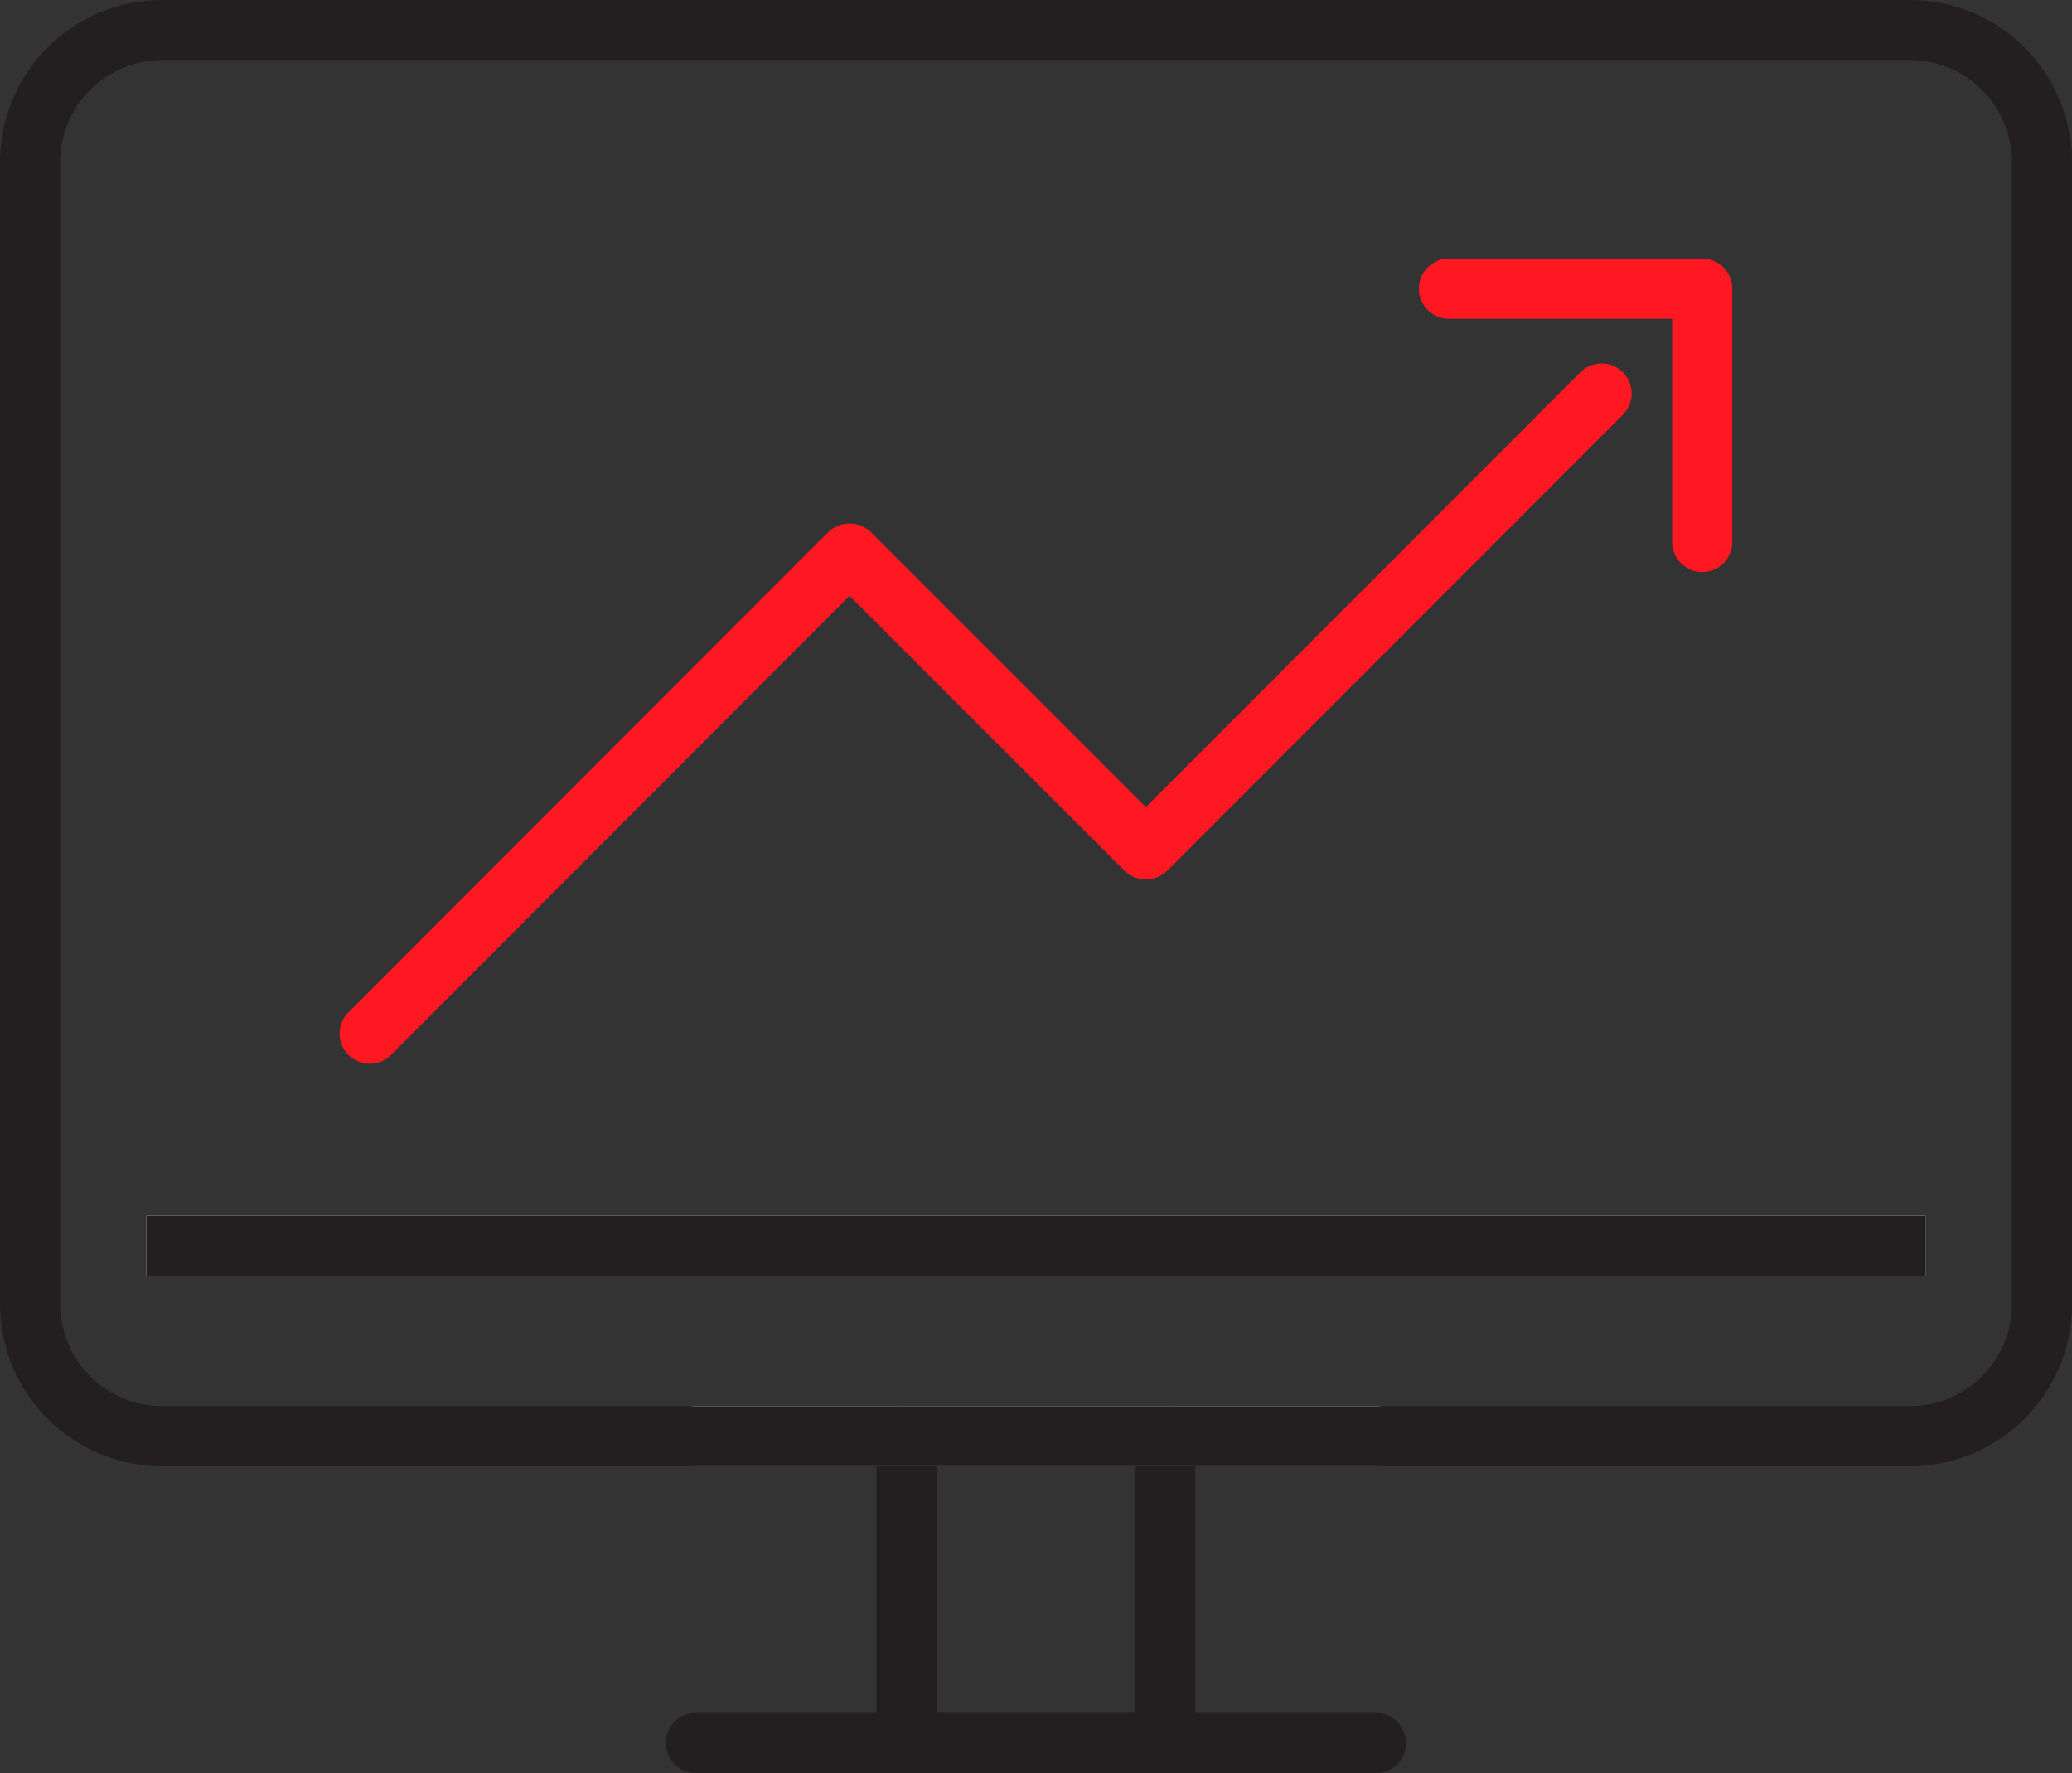 <?xml version="1.0" encoding="UTF-8"?>
<svg xmlns="http://www.w3.org/2000/svg" xmlns:xlink="http://www.w3.org/1999/xlink" width="61.619" height="52.722" viewBox="0 0 61.619 52.722">
  <rect x="0" y="0" width="61.619" height="52.722" fill="#333333" stroke="none"/>
  <path d="M23.176,34.3a.894.894,0,0,1-.894-.894v-8.23H16.366V33.4a.894.894,0,0,1-1.788,0V24.279a.894.894,0,0,1,.894-.894h7.7a.894.894,0,0,1,.894.894V33.4a.894.894,0,0,1-.894.894" transform="translate(11.486 18.426)" fill="#231f20"></path>
  <path d="M32.193,25.173H11.97a.894.894,0,0,1,0-1.788H32.193a.894.894,0,0,1,0,1.788" transform="translate(8.727 18.426)" fill="#fff"></path>
  <path d="M32.193,30.276H11.97a.894.894,0,1,1,0-1.788H32.193a.894.894,0,0,1,0,1.788" transform="translate(8.727 22.446)" fill="#231f20"></path>
  <path d="M56.8,43.6H4.82A4.827,4.827,0,0,1,0,38.776V4.82A4.826,4.826,0,0,1,4.82,0H56.8a4.826,4.826,0,0,1,4.822,4.82V38.776A4.828,4.828,0,0,1,56.8,43.6M4.82,1.788A3.035,3.035,0,0,0,1.788,4.82V38.776A3.035,3.035,0,0,0,4.82,41.81H56.8a3.037,3.037,0,0,0,3.034-3.034V4.82A3.037,3.037,0,0,0,56.8,1.788Z" transform="translate(0 0)" fill="#231f20"></path>
  <rect width="52.906" height="1.788" transform="translate(4.355 36.148)" fill="#fff"></rect>
  <rect width="52.906" height="1.788" transform="translate(4.355 36.148)" fill="#231f20"></rect>
  <path d="M6.544,26.873a.894.894,0,0,1-.633-1.527L20.181,11.063a.918.918,0,0,1,1.264,0l8.18,8.18L42.56,6.3a.894.894,0,0,1,1.264,1.264L30.257,21.138a.918.918,0,0,1-1.264,0L20.812,12.96,7.177,26.612a.9.9,0,0,1-.633.261" transform="translate(4.452 4.757)" fill="#ff1821"></path>
  <path d="M32.026,13.621a.9.9,0,0,1-.894-.894V6.09H24.495a.894.894,0,0,1,0-1.788h7.531a.893.893,0,0,1,.894.894v7.531a.894.894,0,0,1-.894.894" transform="translate(18.596 3.39)" fill="#ff1821"></path>
</svg>
